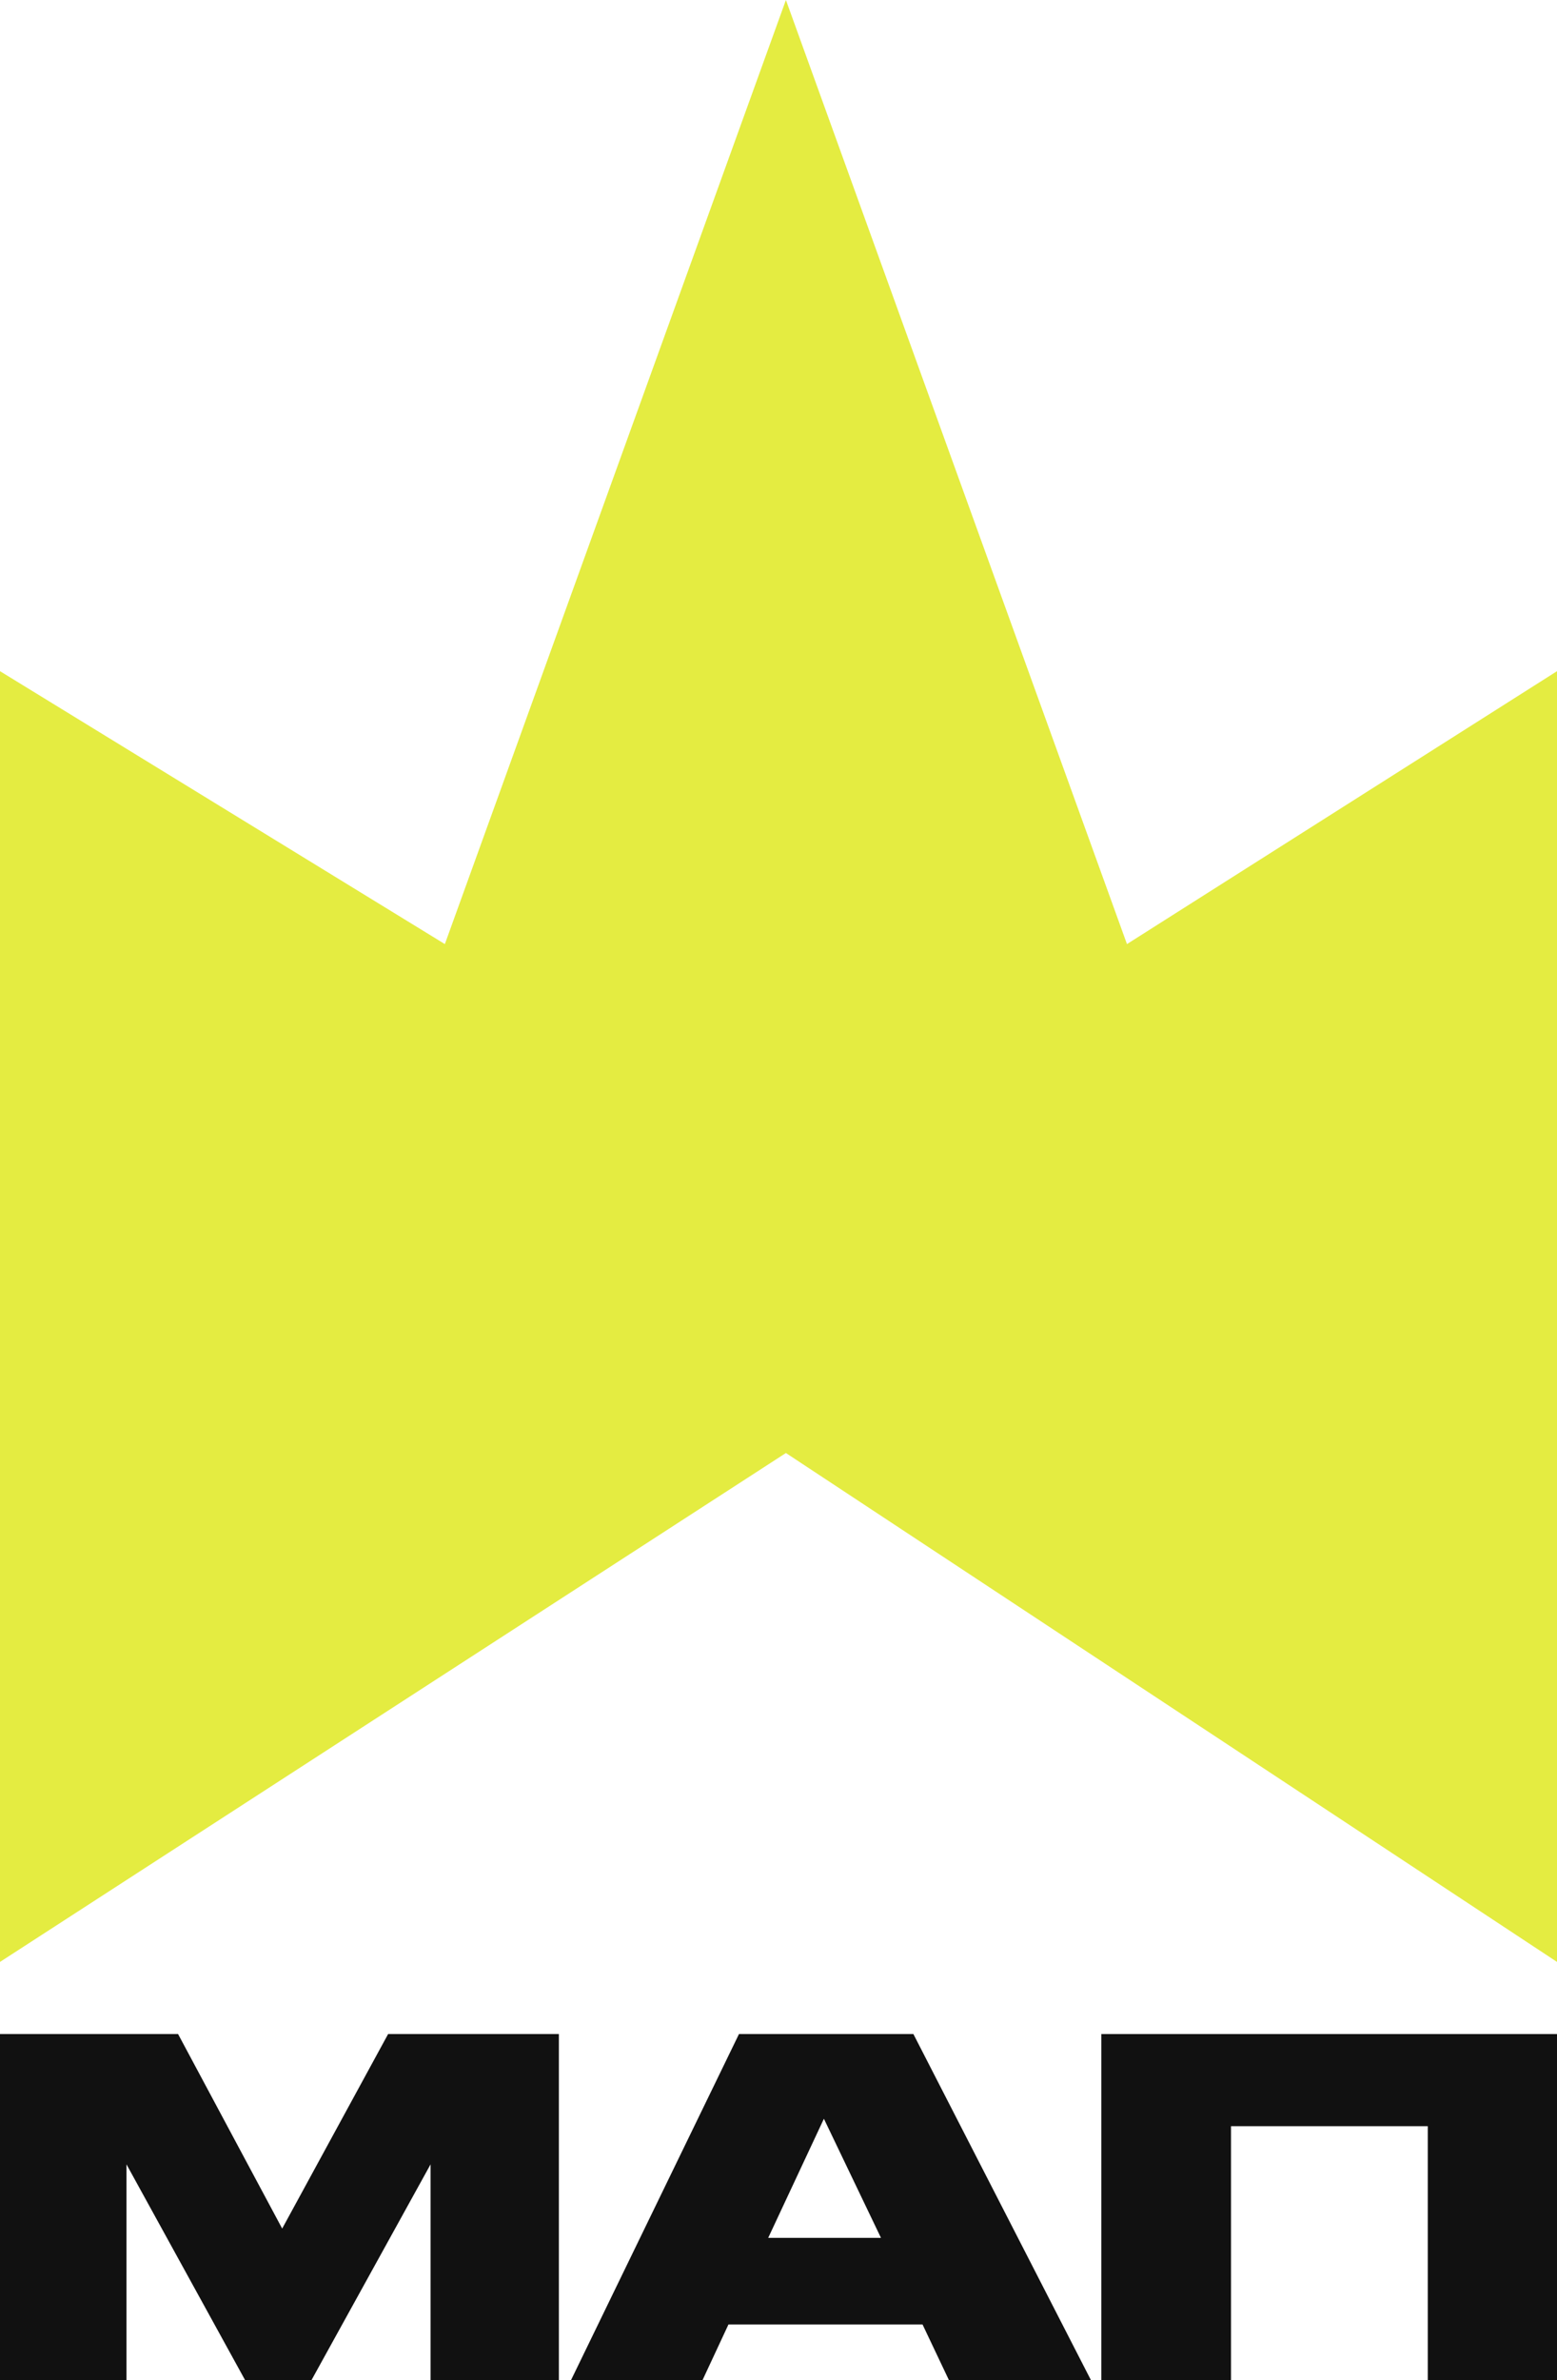 <?xml version="1.0" encoding="UTF-8"?> <svg xmlns="http://www.w3.org/2000/svg" width="108" height="165" viewBox="0 0 108 165" fill="none"><path d="M108 46.526V136L54.514 100.722L0 136V46.526L30.857 65.444L54.514 0L78.171 65.444L108 46.526Z" fill="#E4EC41"></path><path d="M0 165V141H12.352L19.573 154.484L26.921 141H38.766V165H29.866V150.032L21.6 165H17.007L8.773 150.032V165H0Z" fill="#111111"></path><path d="M61.108 155.129L57.149 146.871L53.285 155.129H61.108ZM65.827 165L63.99 161.129H50.53L48.725 165H39.603L51.258 141H63.357L75.677 165H65.827Z" fill="#111111"></path><path d="M76.392 165V141H108V165H99.037V147.387H85.387V165H76.392Z" fill="#111111"></path></svg> 